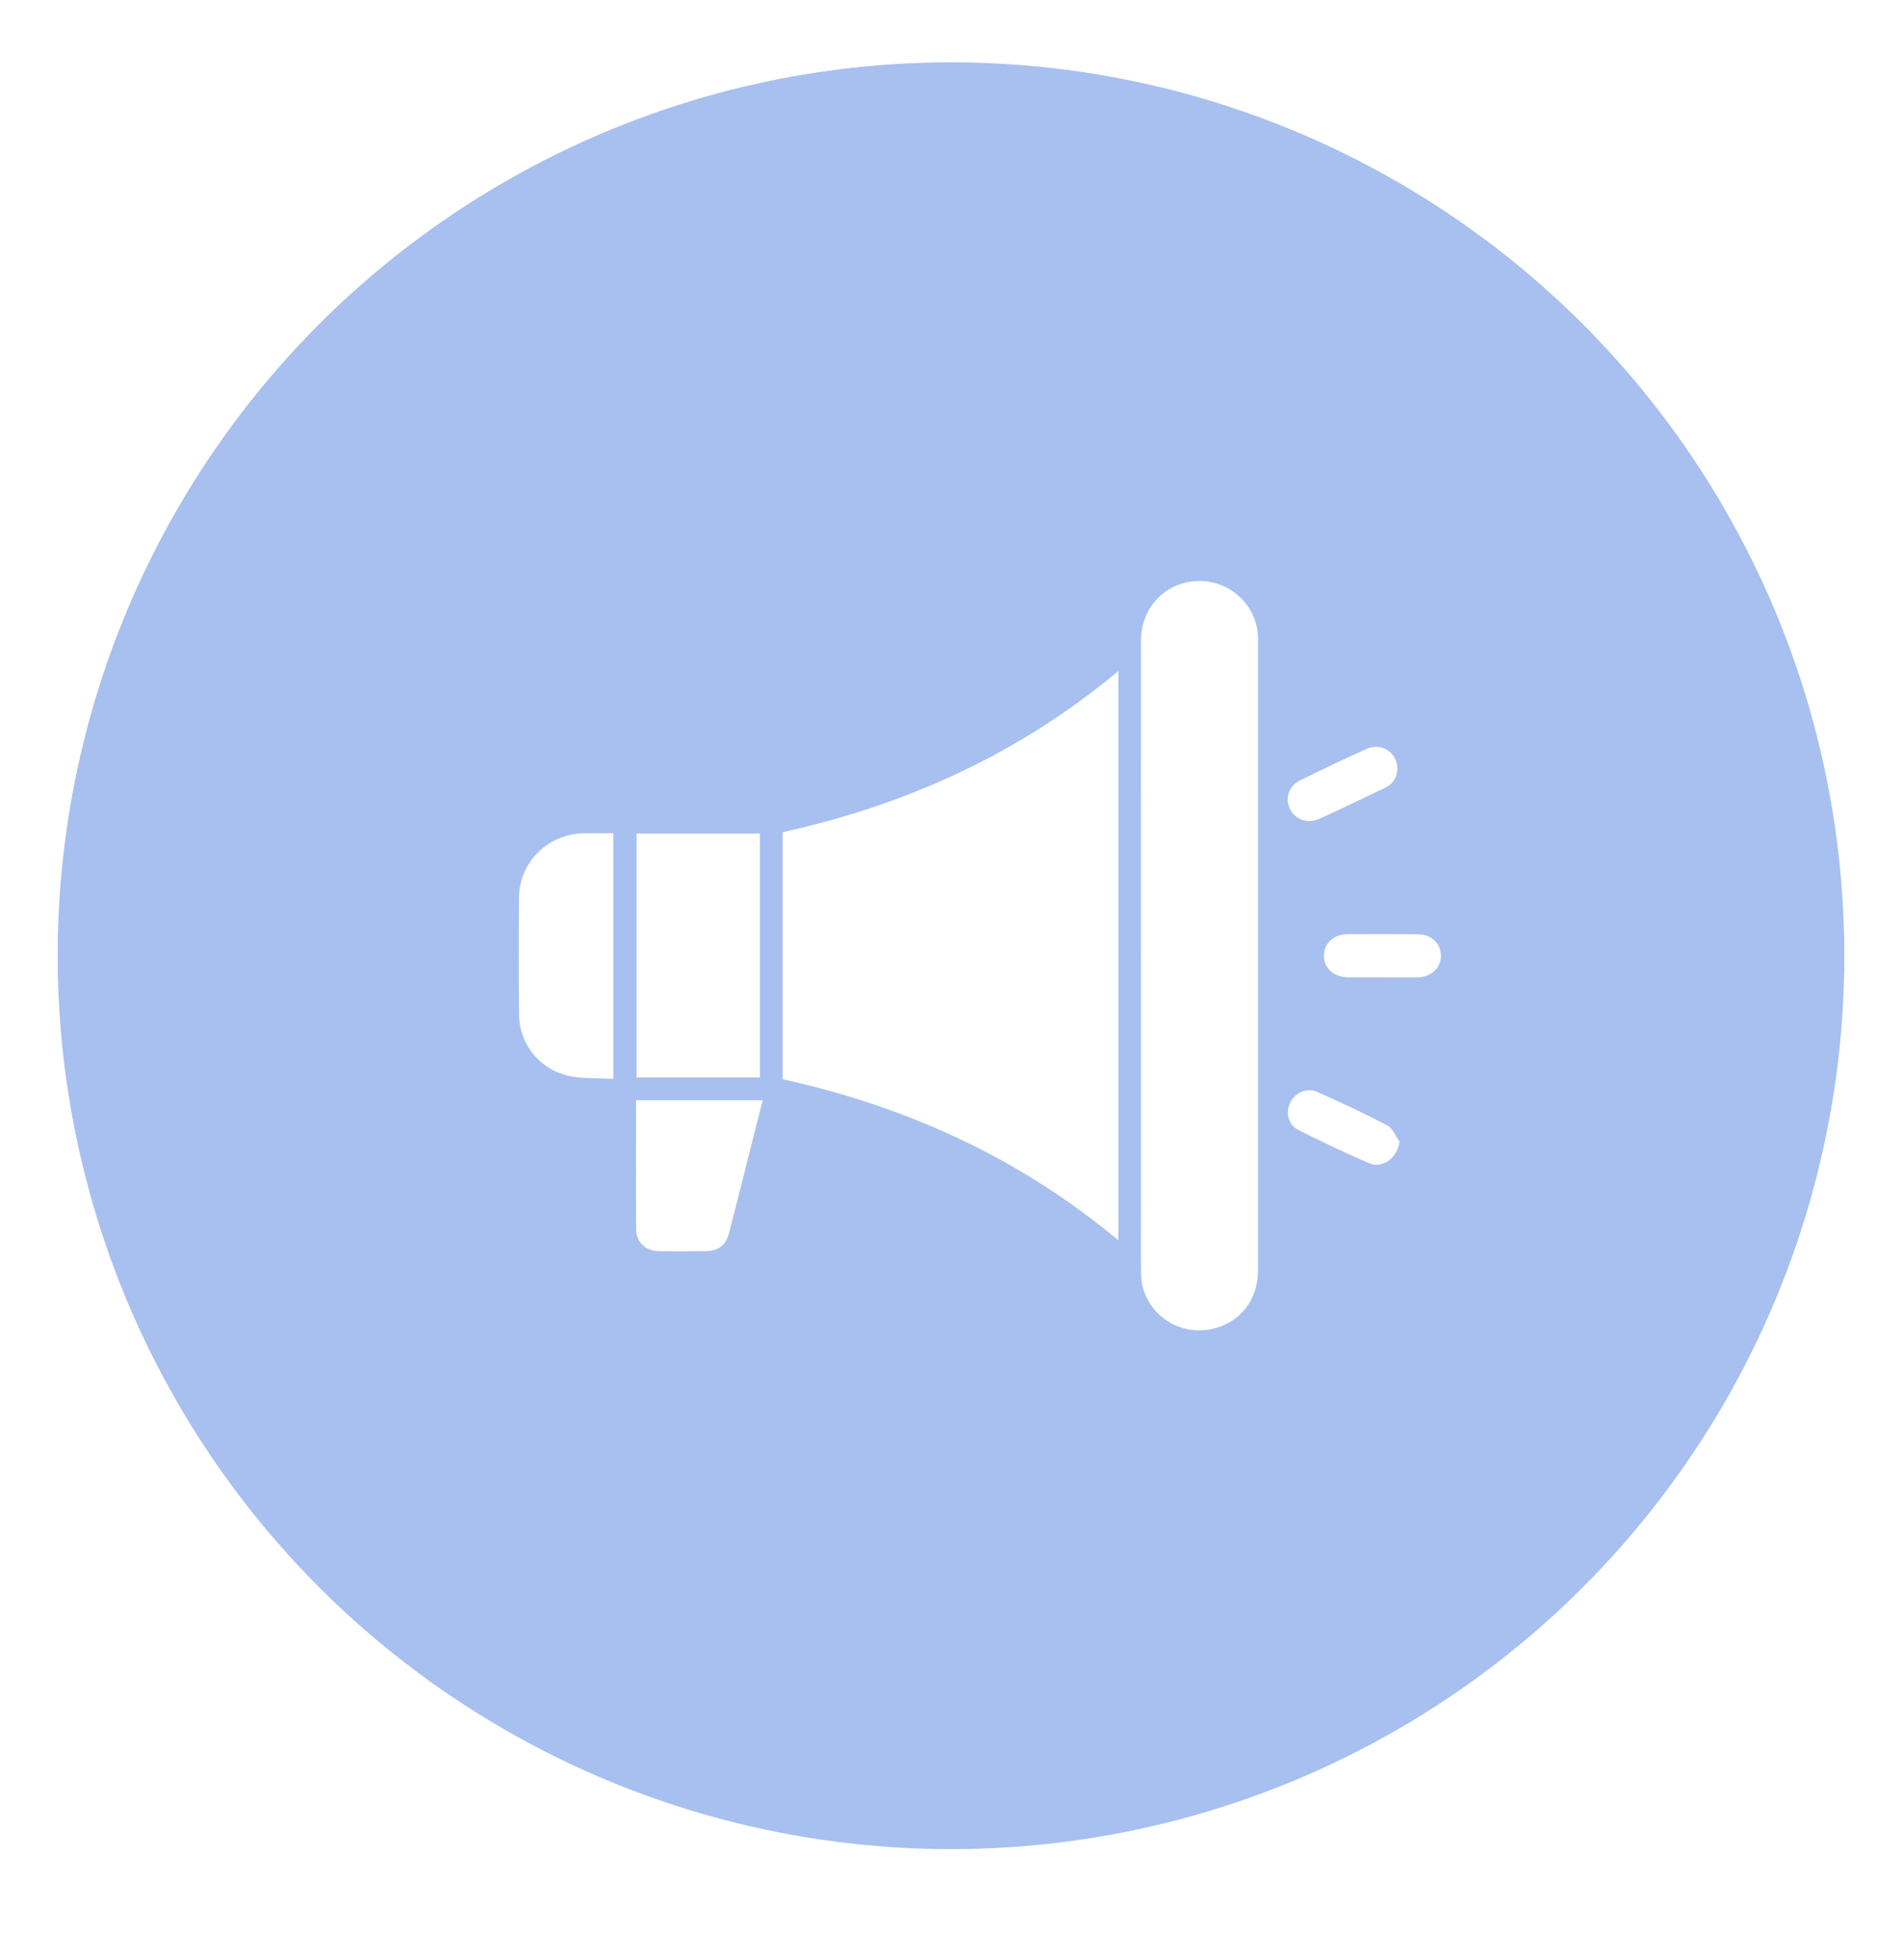 <svg width="33" height="34" viewBox="0 0 33 34" fill="none" xmlns="http://www.w3.org/2000/svg">
<g filter="url(#filter0_b_10_9591)">
<circle cx="16.5" cy="16.58" r="15.5" fill="#A7C0EF"/>
<circle cx="16.5" cy="16.58" r="16" stroke="url(#paint0_radial_10_9591)" stroke-opacity="0.6"/>
</g>
<path d="M19.404 21.518C17.697 20.094 15.744 19.201 13.579 18.723V14.437C15.744 13.96 17.696 13.066 19.404 11.642V21.518Z" fill="white"/>
<path d="M19.795 16.582C19.795 14.76 19.795 12.937 19.796 11.115C19.796 10.52 20.247 10.072 20.829 10.08C21.357 10.088 21.798 10.506 21.825 11.026C21.827 11.057 21.827 11.089 21.827 11.12C21.827 14.759 21.827 18.399 21.827 22.038C21.827 22.556 21.51 22.953 21.021 23.057C20.405 23.189 19.813 22.735 19.798 22.112C19.79 21.737 19.796 21.362 19.796 20.987C19.796 19.519 19.796 18.05 19.796 16.582L19.795 16.582Z" fill="white"/>
<path d="M11.045 14.462H13.184V18.693H11.045V14.462Z" fill="white"/>
<path d="M10.642 18.716C10.396 18.704 10.155 18.716 9.924 18.676C9.391 18.586 9.009 18.131 9.005 17.597C8.999 16.92 8.998 16.243 9.005 15.567C9.011 14.956 9.506 14.47 10.125 14.457C10.293 14.453 10.462 14.456 10.642 14.456V18.717L10.642 18.716Z" fill="white"/>
<path d="M11.035 19.088H13.233C13.167 19.352 13.102 19.608 13.037 19.863C12.909 20.368 12.783 20.872 12.653 21.376C12.594 21.609 12.467 21.705 12.222 21.706C11.958 21.708 11.694 21.71 11.43 21.705C11.196 21.701 11.038 21.552 11.037 21.323C11.033 20.585 11.035 19.846 11.035 19.089L11.035 19.088Z" fill="white"/>
<path d="M24.244 13.331C24.243 13.487 24.168 13.602 24.029 13.668C23.651 13.851 23.271 14.032 22.888 14.207C22.685 14.299 22.467 14.216 22.379 14.029C22.292 13.843 22.36 13.635 22.555 13.539C22.938 13.351 23.321 13.166 23.71 12.993C23.971 12.876 24.245 13.057 24.244 13.332V13.331Z" fill="white"/>
<path d="M24.282 19.806C24.243 20.088 23.991 20.281 23.754 20.18C23.339 20.003 22.932 19.806 22.528 19.604C22.352 19.516 22.301 19.303 22.384 19.131C22.465 18.96 22.67 18.862 22.848 18.941C23.261 19.123 23.671 19.315 24.07 19.525C24.165 19.574 24.212 19.71 24.282 19.806L24.282 19.806Z" fill="white"/>
<path d="M23.986 16.956C23.785 16.956 23.585 16.957 23.384 16.955C23.138 16.952 22.968 16.794 22.971 16.577C22.973 16.365 23.14 16.208 23.376 16.207C23.782 16.203 24.189 16.203 24.595 16.207C24.831 16.208 24.998 16.365 25 16.577C25.003 16.794 24.833 16.952 24.587 16.956C24.386 16.958 24.186 16.956 23.985 16.956L23.986 16.956Z" fill="white"/>
<defs>
<filter id="filter0_b_10_9591" x="-14" y="-13.92" width="61" height="61" filterUnits="userSpaceOnUse" color-interpolation-filters="sRGB">
<feFlood flood-opacity="0" result="BackgroundImageFix"/>
<feGaussianBlur in="BackgroundImageFix" stdDeviation="7"/>
<feComposite in2="SourceAlpha" operator="in" result="effect1_backgroundBlur_10_9591"/>
<feBlend mode="normal" in="SourceGraphic" in2="effect1_backgroundBlur_10_9591" result="shape"/>
</filter>
<radialGradient id="paint0_radial_10_9591" cx="0" cy="0" r="1" gradientUnits="userSpaceOnUse" gradientTransform="translate(17 5.58) rotate(100.376) scale(36.09)">
<stop offset="0.139" stop-color="white"/>
<stop offset="1" stop-color="white" stop-opacity="0"/>
</radialGradient>
</defs>
</svg>

